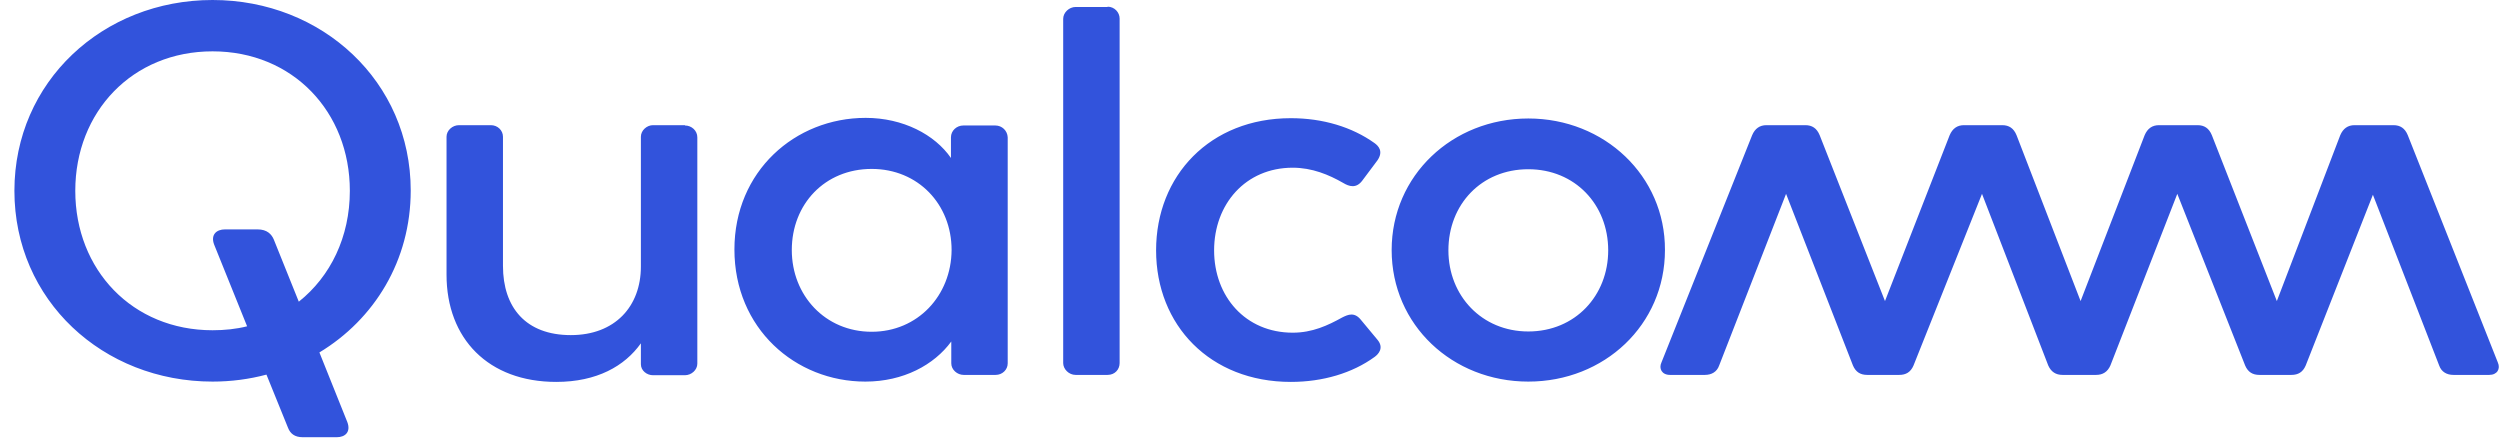 <svg width="160" height="28" viewBox="0 0 160 28" fill="none" xmlns="http://www.w3.org/2000/svg">
<g clip-path="url(#clip0_2277_14161)">
<path d="M43.837 8.031C44.263 8.031 44.629 8.361 44.629 8.789V23.275C44.629 23.683 44.243 24.014 43.837 24.014H41.788C41.402 24.014 41.017 23.722 41.017 23.314V21.972C39.982 23.431 38.196 24.442 35.599 24.442C31.257 24.442 28.578 21.681 28.578 17.578V8.75C28.578 8.342 28.964 8.011 29.37 8.011H31.419C31.845 8.011 32.19 8.342 32.19 8.75V17.014C32.19 19.678 33.651 21.447 36.532 21.447C39.353 21.447 41.017 19.619 41.017 17.053V8.75C41.017 8.342 41.402 8.011 41.788 8.011H43.837M13.604 0C6.583 0 0.922 5.231 0.922 12.211C0.922 19.211 6.583 24.422 13.604 24.422C14.801 24.422 15.957 24.267 17.053 23.975L18.433 27.378C18.575 27.747 18.859 27.981 19.366 27.981H21.558C22.085 27.981 22.471 27.65 22.227 27.008L20.442 22.556C23.952 20.436 26.286 16.683 26.286 12.192C26.286 5.231 20.624 0 13.604 0ZM19.123 19.308L17.52 15.322C17.378 14.992 17.094 14.681 16.485 14.681H14.395C13.867 14.681 13.462 15.011 13.705 15.653L15.815 20.883C15.126 21.058 14.375 21.136 13.604 21.136C8.47 21.136 4.818 17.267 4.818 12.211C4.818 7.156 8.47 3.286 13.604 3.286C18.737 3.286 22.39 7.156 22.39 12.211C22.39 15.167 21.152 17.694 19.123 19.308ZM159.861 23.197C160.044 23.606 159.82 23.994 159.313 23.994H157.02C156.594 23.994 156.249 23.8 156.107 23.392L151.866 12.464L147.565 23.392C147.382 23.819 147.078 23.994 146.652 23.994H144.602C144.176 23.994 143.872 23.819 143.689 23.392L139.347 12.406L135.065 23.392C134.883 23.8 134.578 23.994 134.152 23.994H132.002C131.575 23.994 131.271 23.8 131.088 23.392L126.848 12.406L122.465 23.392C122.282 23.819 121.978 23.994 121.552 23.994H119.502C119.076 23.994 118.772 23.819 118.589 23.392L114.308 12.406L110.026 23.392C109.884 23.8 109.539 23.994 109.113 23.994H106.881C106.354 23.994 106.151 23.586 106.333 23.197L112.137 8.653C112.319 8.225 112.624 8.011 113.05 8.011H115.546C115.972 8.011 116.276 8.206 116.459 8.653L120.639 19.269L124.778 8.653C124.961 8.225 125.265 8.011 125.691 8.011H128.146C128.572 8.011 128.877 8.206 129.059 8.653L133.158 19.269L137.257 8.653C137.439 8.225 137.744 8.011 138.17 8.011H140.645C141.072 8.011 141.376 8.206 141.559 8.653L145.718 19.269L149.776 8.653C149.959 8.225 150.263 8.011 150.689 8.011H153.185C153.611 8.011 153.916 8.206 154.098 8.653L159.861 23.197ZM63.702 8.031H61.653C61.227 8.031 60.861 8.361 60.861 8.789V10.111C59.827 8.614 57.797 7.544 55.403 7.544C50.878 7.544 47.003 10.967 47.003 15.964C47.003 21.019 50.898 24.422 55.383 24.422C57.818 24.422 59.786 23.353 60.882 21.856V23.256C60.882 23.664 61.267 23.994 61.673 23.994H63.722C64.148 23.994 64.493 23.664 64.493 23.256V8.789C64.473 8.361 64.128 8.031 63.702 8.031ZM55.789 21.233C52.806 21.233 50.675 18.9 50.675 16.003C50.675 13.067 52.786 10.811 55.789 10.811C58.751 10.811 60.902 13.067 60.902 16.003C60.882 18.919 58.731 21.233 55.789 21.233ZM88.153 21.739C88.599 22.264 88.214 22.672 87.97 22.847C86.55 23.878 84.663 24.442 82.613 24.442C77.439 24.442 73.99 20.806 73.99 16.022C73.99 11.239 77.439 7.564 82.613 7.564C84.663 7.564 86.529 8.128 87.97 9.158C88.214 9.333 88.558 9.683 88.153 10.267L87.179 11.569C86.793 12.075 86.347 11.939 85.961 11.706C85.048 11.181 83.973 10.733 82.735 10.733C79.712 10.733 77.703 13.067 77.703 16.022C77.703 18.978 79.712 21.292 82.735 21.292C83.993 21.292 84.987 20.825 85.9 20.319C86.286 20.125 86.692 19.95 87.118 20.494L88.153 21.739ZM97.811 7.583C92.941 7.583 89.066 11.239 89.066 16.003C89.066 20.806 92.962 24.422 97.811 24.422C102.681 24.422 106.557 20.786 106.557 16.003C106.577 11.258 102.681 7.583 97.811 7.583ZM97.811 21.214C94.829 21.214 92.698 18.919 92.698 16.022C92.698 13.086 94.808 10.831 97.811 10.831C100.794 10.831 102.925 13.086 102.925 16.022C102.925 18.919 100.814 21.214 97.811 21.214ZM70.885 0.428C71.332 0.428 71.656 0.797 71.656 1.186V23.236C71.656 23.644 71.352 23.994 70.885 23.994H68.836C68.41 23.994 68.044 23.625 68.044 23.236V1.206C68.044 0.797 68.43 0.447 68.836 0.447H70.885" fill="#3253DC"/>
</g>
<defs>
<clipPath id="clip0_2277_14161">
<rect width="159" height="28" fill="white" transform="translate(0.922)"/>
</clipPath>
</defs>
</svg>
